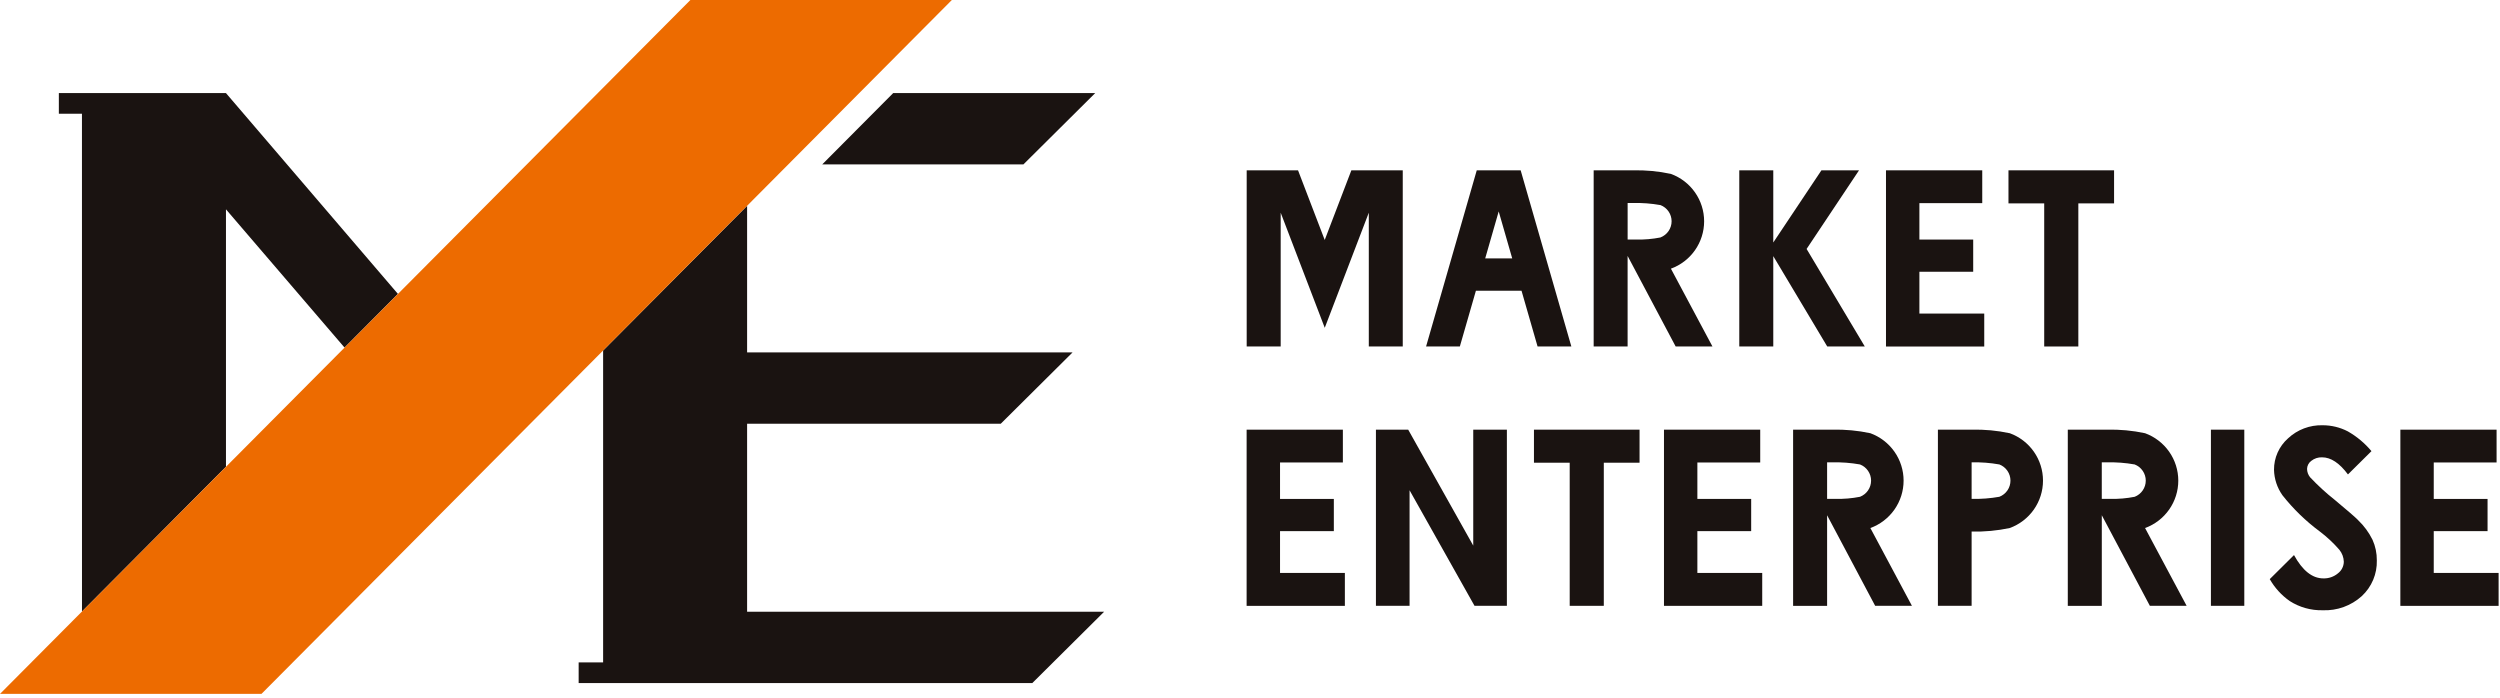 <svg width="215" height="60" viewBox="0 0 215 60" fill="none" xmlns="http://www.w3.org/2000/svg">
<g id="Group">
<path id="Vector" d="M147.271 29.797L143.699 23.106C144.537 22.8 145.26 22.245 145.77 21.516C146.281 20.788 146.555 19.92 146.555 19.031C146.555 18.142 146.281 17.275 145.77 16.546C145.26 15.817 144.537 15.262 143.699 14.956C142.625 14.725 141.527 14.622 140.429 14.649H139.428H137.055V29.797H139.974V22.009L144.107 29.798L147.271 29.797ZM142.805 20.421C142.115 20.557 141.412 20.618 140.709 20.601H139.976V17.459H140.416C141.216 17.438 142.017 17.498 142.805 17.639C143.086 17.748 143.327 17.939 143.497 18.187C143.667 18.435 143.758 18.728 143.758 19.028C143.758 19.328 143.667 19.622 143.497 19.87C143.327 20.118 143.086 20.309 142.805 20.418" fill="#1A1311"/>
<path id="Vector_2" d="M162.195 14.648H170.473V17.47H165.068V20.602H169.695V23.371H165.068V26.967H170.645V29.801H162.195V14.648Z" fill="#1A1311"/>
<path id="Vector_3" d="M132.231 29.796H135.136L130.777 14.648H127.001L122.643 29.796H125.547L126.928 25.003H130.851L132.231 29.796ZM127.727 22.223L128.888 18.184L130.051 22.223H127.727Z" fill="#1A1311"/>
<path id="Vector_4" d="M116.217 14.648L113.926 20.638L111.631 14.648H107.215V29.798H110.139V18.292L113.929 28.192L117.717 18.292V29.798H120.637V14.648H116.217Z" fill="#1A1311"/>
<path id="Vector_5" d="M160.373 29.798L155.367 21.41L159.876 14.648H156.643L152.502 20.855V14.648H149.578V29.798H152.502V22.027L157.143 29.798H160.373Z" fill="#1A1311"/>
<path id="Vector_6" d="M172.729 14.648H181.81V17.491H178.737V29.798H175.802V17.491H172.729L172.729 14.648Z" fill="#1A1311"/>
<path id="Vector_7" d="M172.837 37.257C171.762 37.027 170.664 36.925 169.565 36.951H166.66V52.1H169.559V45.713H169.568C170.667 45.74 171.765 45.638 172.84 45.41C173.678 45.103 174.402 44.548 174.913 43.819C175.424 43.09 175.698 42.222 175.698 41.333C175.698 40.443 175.424 39.575 174.913 38.846C174.402 38.117 173.678 37.562 172.84 37.256M171.947 42.723C171.159 42.863 170.359 42.923 169.559 42.903V39.761C170.359 39.742 171.159 39.802 171.947 39.943C172.227 40.052 172.469 40.243 172.639 40.491C172.809 40.739 172.9 41.032 172.9 41.333C172.9 41.633 172.809 41.927 172.639 42.175C172.469 42.423 172.227 42.614 171.947 42.723Z" fill="#1A1311"/>
<path id="Vector_8" d="M164.426 52.1L160.852 45.411C161.69 45.105 162.413 44.549 162.924 43.82C163.435 43.091 163.709 42.223 163.709 41.334C163.709 40.445 163.435 39.577 162.924 38.848C162.413 38.119 161.69 37.564 160.852 37.257C159.778 37.027 158.681 36.925 157.582 36.951H154.207V52.103H157.131V44.311L161.264 52.1H164.426ZM159.958 42.724C159.268 42.86 158.565 42.92 157.862 42.903H157.131V39.762H157.57C158.371 39.742 159.171 39.803 159.96 39.943C160.241 40.052 160.482 40.243 160.652 40.492C160.822 40.74 160.913 41.033 160.913 41.333C160.913 41.634 160.822 41.927 160.652 42.175C160.482 42.423 160.241 42.614 159.96 42.724" fill="#1A1311"/>
<path id="Vector_9" d="M188.05 52.1L184.476 45.411C185.314 45.105 186.037 44.549 186.548 43.82C187.059 43.091 187.333 42.223 187.333 41.334C187.333 40.445 187.059 39.577 186.548 38.848C186.037 38.119 185.314 37.564 184.476 37.257C183.402 37.027 182.304 36.925 181.205 36.951H177.83V52.103H180.755V44.311L184.888 52.1H188.05ZM183.582 42.724C182.892 42.86 182.189 42.92 181.486 42.903H180.753V39.762H181.193C181.993 39.742 182.794 39.803 183.582 39.943C183.863 40.052 184.104 40.243 184.274 40.492C184.445 40.74 184.536 41.033 184.536 41.333C184.536 41.634 184.445 41.927 184.274 42.175C184.104 42.423 183.863 42.614 183.582 42.724Z" fill="#1A1311"/>
<path id="Vector_10" d="M202.794 44.727C202.56 44.487 201.89 43.907 200.785 42.987C200.031 42.391 199.322 41.74 198.664 41.04C198.5 40.836 198.409 40.583 198.407 40.321C198.411 40.187 198.445 40.056 198.508 39.937C198.57 39.818 198.659 39.715 198.768 39.636C199.031 39.425 199.362 39.317 199.699 39.33C200.455 39.33 201.196 39.824 201.924 40.801L203.946 38.798C203.375 38.115 202.687 37.54 201.914 37.099C201.245 36.752 200.501 36.571 199.747 36.572C198.644 36.542 197.574 36.947 196.77 37.7C196.387 38.039 196.082 38.455 195.874 38.922C195.666 39.388 195.561 39.893 195.565 40.403C195.583 41.187 195.836 41.949 196.289 42.59C197.216 43.765 198.295 44.813 199.499 45.705C200.115 46.171 200.681 46.699 201.186 47.282C201.423 47.574 201.557 47.936 201.568 48.311C201.565 48.505 201.517 48.695 201.43 48.868C201.342 49.041 201.216 49.191 201.061 49.309C200.712 49.602 200.265 49.756 199.808 49.742C198.857 49.742 198.016 49.073 197.284 47.736L195.199 49.805C195.624 50.552 196.21 51.195 196.915 51.689C197.758 52.228 198.744 52.505 199.745 52.482C200.985 52.534 202.195 52.097 203.114 51.266C203.536 50.874 203.87 50.397 204.093 49.866C204.316 49.336 204.423 48.764 204.407 48.189C204.413 47.581 204.287 46.978 204.038 46.423C203.725 45.789 203.303 45.215 202.791 44.728" fill="#1A1311"/>
<path id="Vector_11" d="M107.21 36.951H115.487V39.774H110.083V42.907H114.71V45.677H110.083V49.273H115.659V52.103H107.209L107.21 36.951Z" fill="#1A1311"/>
<path id="Vector_12" d="M143.102 36.951H151.379V39.774H145.974V42.907H150.601V45.677H145.974V49.273H151.551V52.103H143.102V36.951Z" fill="#1A1311"/>
<path id="Vector_13" d="M206.432 36.951H214.706V39.774H209.302V42.907H213.93V45.677H209.302V49.273H214.88V52.103H206.43L206.432 36.951Z" fill="#1A1311"/>
<path id="Vector_14" d="M118.33 36.951H121.105L126.699 46.921V36.951H129.592V52.1H126.808L121.223 42.163V52.1H118.33V36.951Z" fill="#1A1311"/>
<path id="Vector_15" d="M193.01 36.951H190.139V52.1H193.01V36.951Z" fill="#1A1311"/>
<path id="Vector_16" d="M131.92 36.951H141.001V39.793H137.927V52.101H134.994V39.793H131.92V36.951Z" fill="#1A1311"/>
<path id="Vector_17" d="M76.817 8.002L70.711 14.139H88.013L94.191 8.002H76.817Z" fill="#1A1311"/>
<path id="Vector_18" d="M64.251 52.607V36.442H86.064L92.242 30.305H64.251V17.699L51.868 30.144V56.968H49.764V58.744H88.778L94.956 52.608L64.251 52.607Z" fill="#1A1311"/>
<path id="Vector_19" d="M7.051 52.588L19.433 40.142V18.001L29.63 29.892L34.222 25.277L19.433 8.006H5.061V9.783H7.048L7.051 52.588Z" fill="#1A1311"/>
<path id="Vector_20" d="M81.859 0H59.374L0 59.675H22.486L81.859 0Z" fill="#ED6B00"/>
</g>
</svg>
